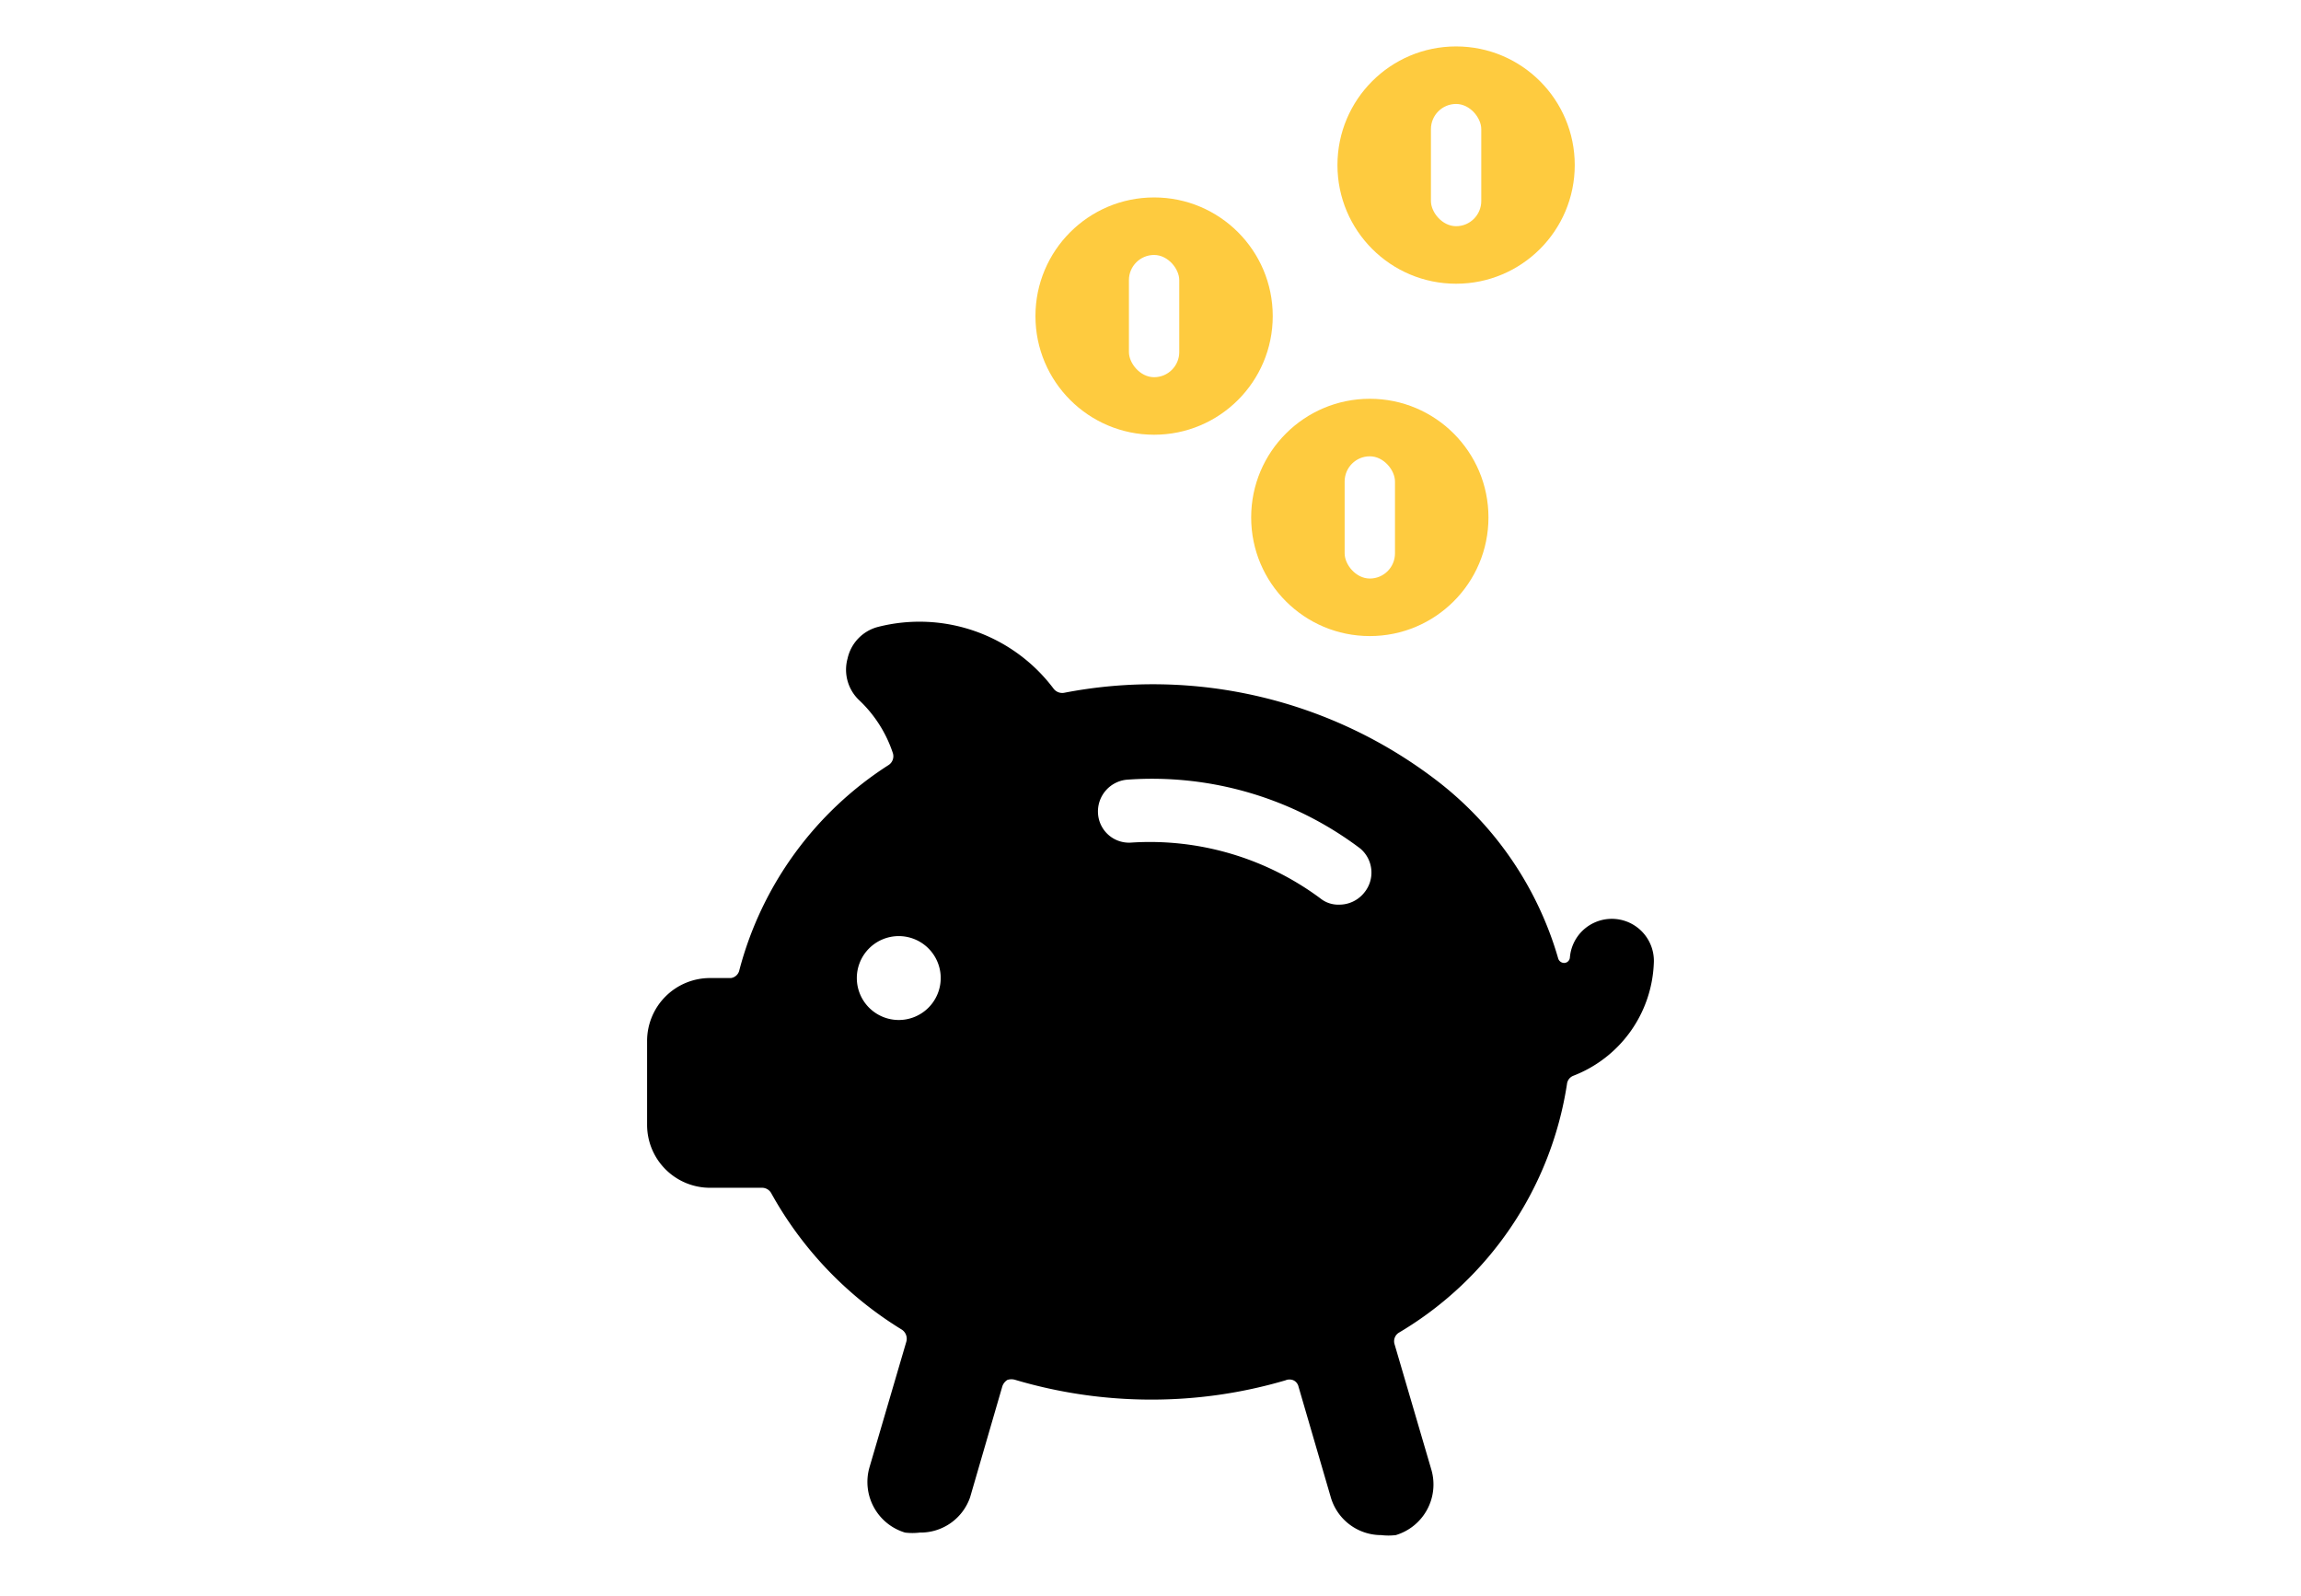 <svg xmlns="http://www.w3.org/2000/svg" xmlns:xlink="http://www.w3.org/1999/xlink" width="320" height="222" viewBox="0 0 320 222"><rect x="0" y="0" width="320" height="222" fill="#808080" stroke="none"/><defs><clipPath id="b"><rect width="320" height="222"/></clipPath></defs><g id="a" clip-path="url(#b)"><rect width="320" height="222" fill="#fff"/><g transform="translate(-586 -1080.957)"><g transform="translate(675.992 1160.855)"><path d="M140,54.133a5.85,5.85,0,0,0-11.667-.875.817.817,0,0,1-.758.758.875.875,0,0,1-.875-.642,47.95,47.95,0,0,0-16.742-24.617A64.867,64.867,0,0,0,57.983,16.45a1.517,1.517,0,0,1-1.458-.583A23.333,23.333,0,0,0,32.083,7.292a5.833,5.833,0,0,0-4.2,4.375A5.833,5.833,0,0,0,29.517,17.5a17.792,17.792,0,0,1,4.667,7.35,1.458,1.458,0,0,1-.583,1.633A48.475,48.475,0,0,0,12.833,55.008a1.4,1.4,0,0,1-1.167,1.108H8.75A8.75,8.75,0,0,0,0,64.867V76.533a8.75,8.75,0,0,0,8.75,8.75h7.233a1.458,1.458,0,0,1,1.283.758A51.45,51.45,0,0,0,35.408,105a1.517,1.517,0,0,1,.642,1.692l-5.133,17.5a7.35,7.35,0,0,0,4.958,9.042,8.459,8.459,0,0,0,2.042,0,7.292,7.292,0,0,0,7-4.9l4.492-15.458a1.692,1.692,0,0,1,.7-.875,1.808,1.808,0,0,1,1.108,0A66.5,66.5,0,0,0,70,114.742a65.858,65.858,0,0,0,18.783-2.683,1.4,1.4,0,0,1,1.108,0,1.283,1.283,0,0,1,.7.875l4.492,15.4a7.292,7.292,0,0,0,7,5.25,8.459,8.459,0,0,0,2.042,0,7.35,7.35,0,0,0,4.958-9.042l-5.133-17.5a1.4,1.4,0,0,1,.642-1.633,48.767,48.767,0,0,0,23.333-34.533,1.4,1.4,0,0,1,.875-1.167A17.5,17.5,0,0,0,140,54.133ZM99.75,44.217a4.433,4.433,0,0,1-3.5,1.692,3.967,3.967,0,0,1-2.625-.875,39.783,39.783,0,0,0-26.25-7.758,4.317,4.317,0,0,1-4.667-4.083,4.433,4.433,0,0,1,4.083-4.667,48.067,48.067,0,0,1,32.375,9.567A4.375,4.375,0,0,1,99.75,44.217ZM35,61.95a5.833,5.833,0,1,1,5.833-5.833A5.833,5.833,0,0,1,35,61.95Z"/></g><g transform="translate(-16 48.414)"><circle cx="16.5" cy="16.5" r="16.5" transform="translate(776 1088)" fill="#fecb3f"/><rect width="7" height="17" rx="3.5" transform="translate(789 1096)" fill="#fff"/></g><g transform="translate(-46 20.414)"><circle cx="16.5" cy="16.5" r="16.5" transform="translate(776 1088)" fill="#fecb3f"/><rect width="7" height="17" rx="3.5" transform="translate(789 1096)" fill="#fff"/></g><g transform="translate(-4 -0.586)"><circle cx="16.5" cy="16.5" r="16.5" transform="translate(776 1088)" fill="#fecb3f"/><rect width="7" height="17" rx="3.5" transform="translate(789 1096)" fill="#fff"/></g></g></g></svg>